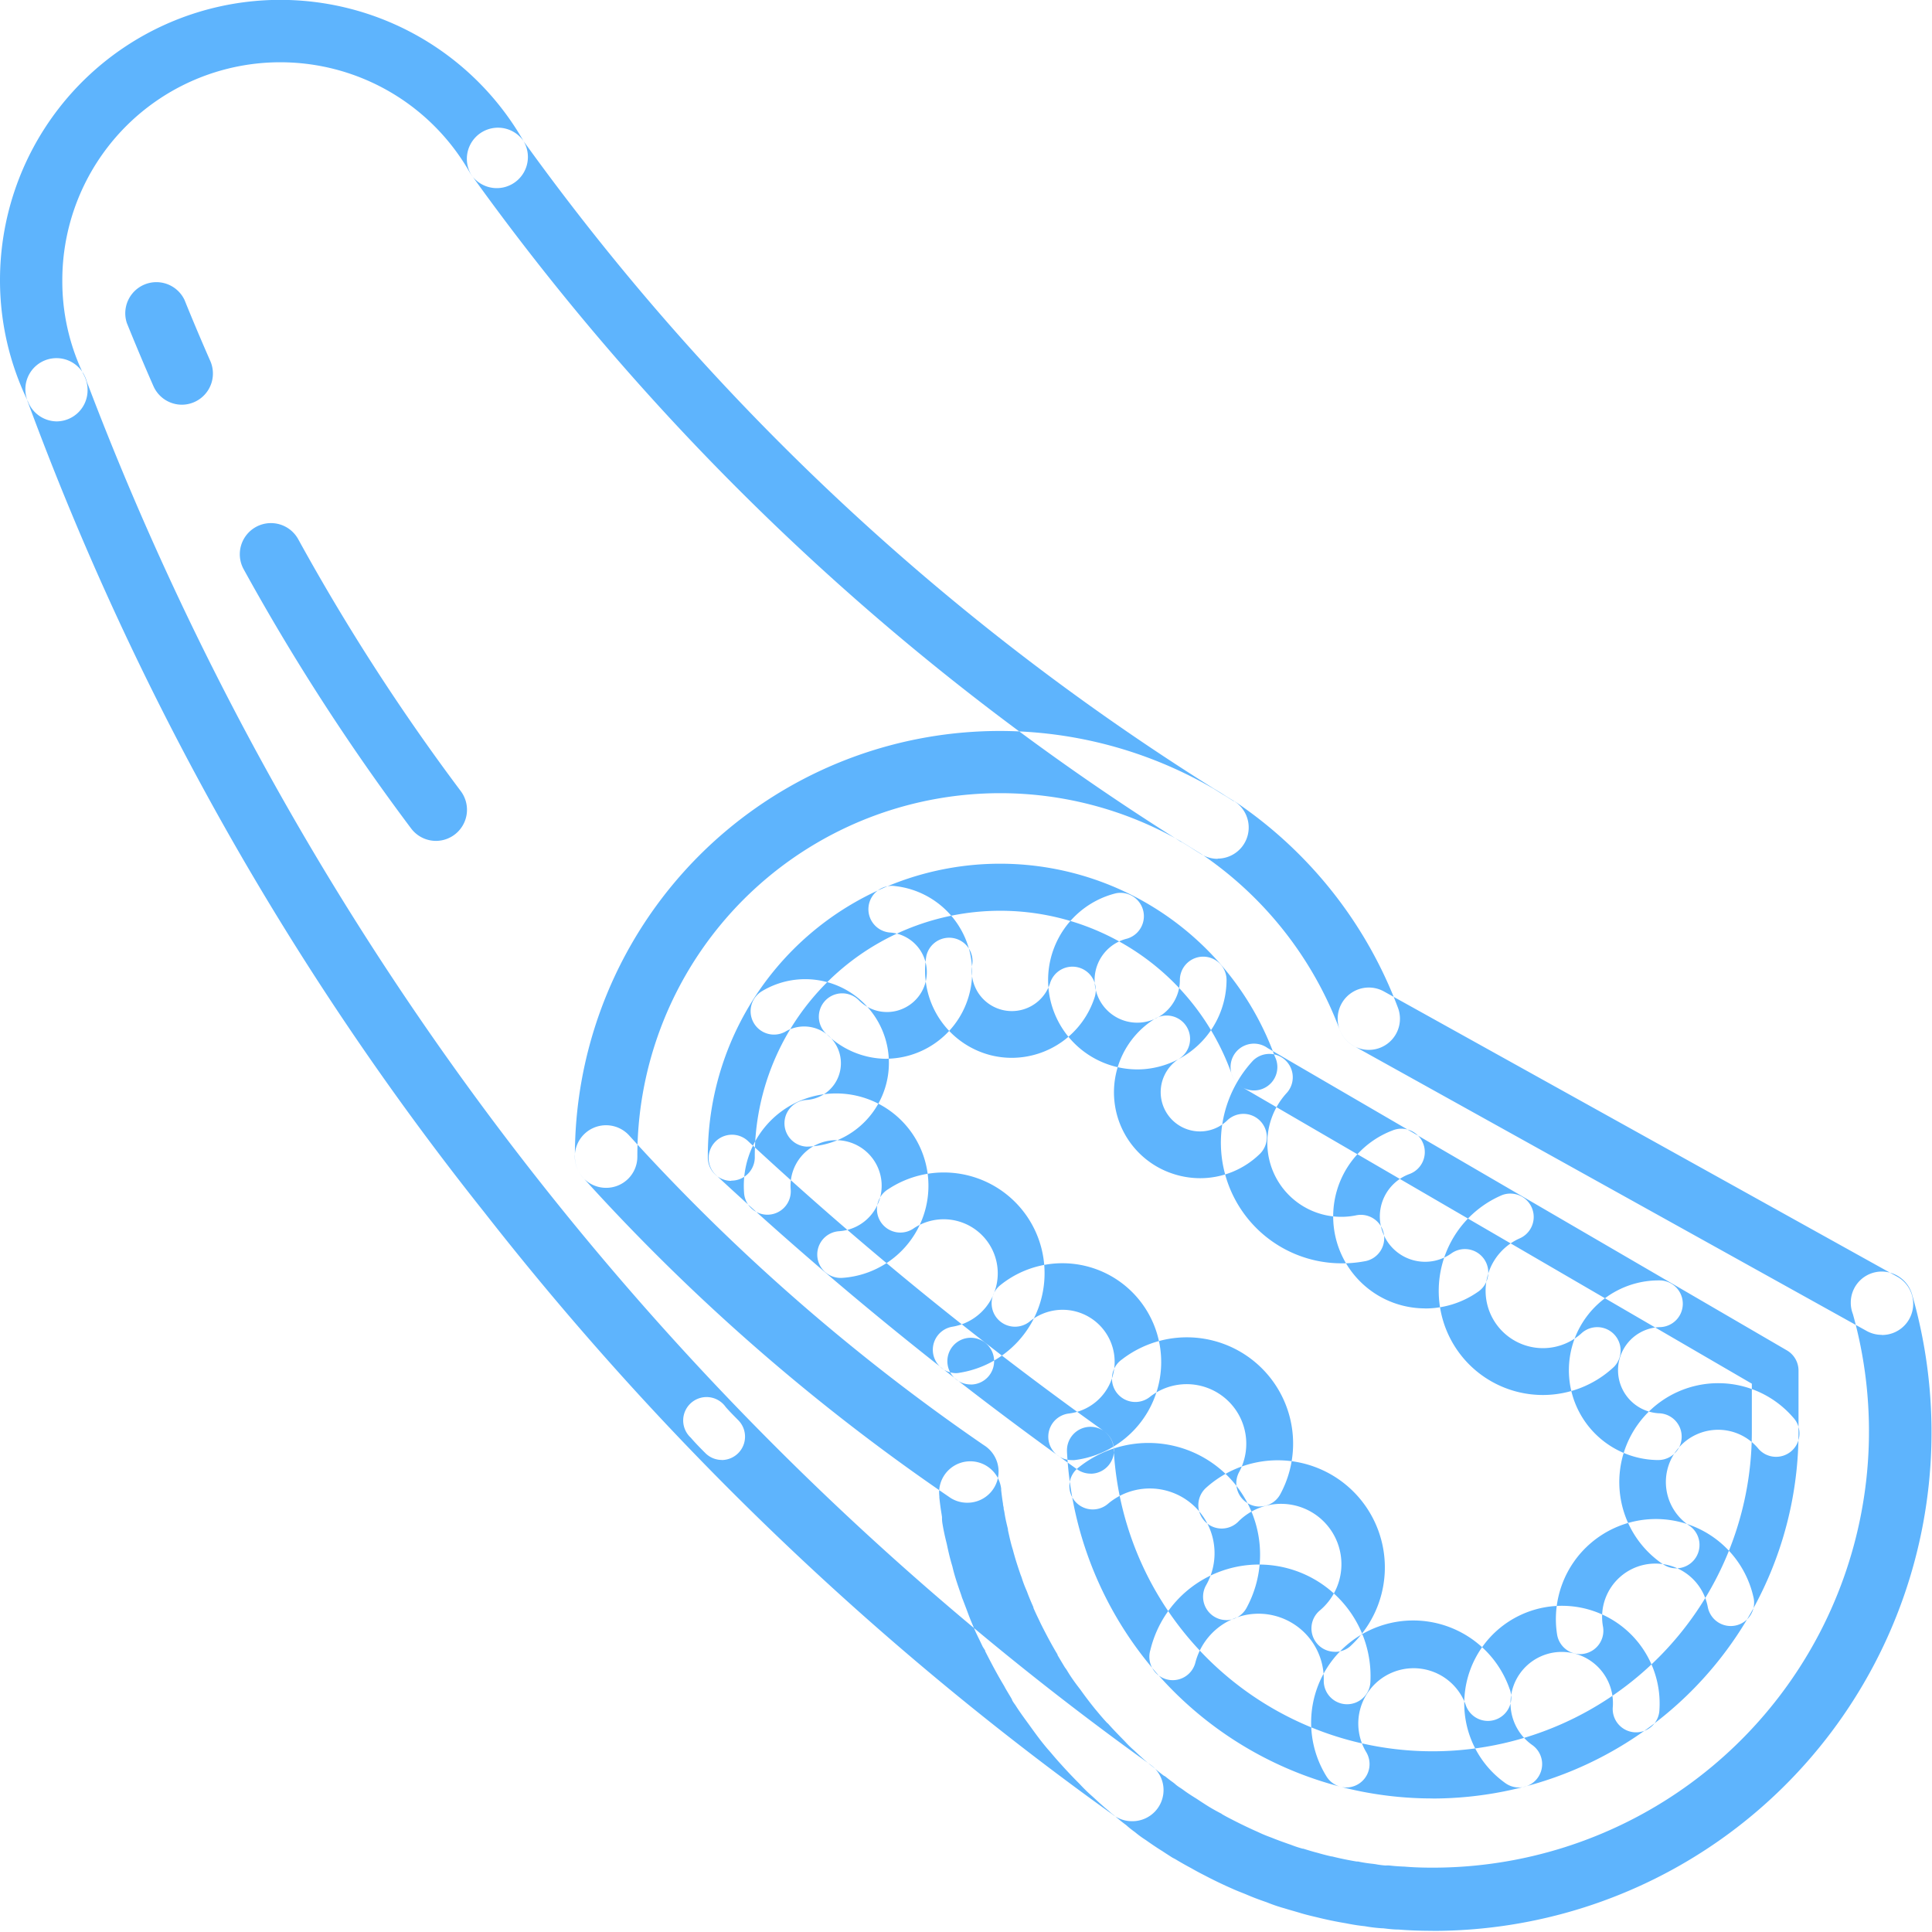 <svg xmlns="http://www.w3.org/2000/svg" width="27.688" height="27.688" viewBox="0 0 27.688 27.688">
  <defs>
    <style>
      .cls-1 {
        fill: #5eb4fd;
        fill-rule: evenodd;
      }
    </style>
  </defs>
  <path id="microvascular_active" data-name="microvascular active" class="cls-1" d="M0.812,6.039A0.447,0.447,0,0,1,.4,5.752,3.96,3.96,0,0,1,0,4.017,4.016,4.016,0,0,1,7.507,2.029a0.446,0.446,0,0,1-.775.442A3.124,3.124,0,0,0,.893,4.017a3.075,3.075,0,0,0,.3,1.341,0.464,0.464,0,0,1,.062.234A0.446,0.446,0,0,1,.812,6.039ZM0.366,5.593h0ZM8.685,17.023a0.446,0.446,0,0,1-.446-0.446A6.089,6.089,0,0,1,17.387,11.3c0.053,0.032.1,0.063,0.152,0.094s0.092,0.058.139,0.086L17.7,11.488a6.18,6.18,0,0,1,2.335,2.956,0.446,0.446,0,0,1-.836.312,5.279,5.279,0,0,0-1.985-2.519c-0.05-.03-0.1-0.061-0.149-0.092l-0.131-.081a5.2,5.2,0,0,0-7.8,4.513A0.446,0.446,0,0,1,8.685,17.023Zm1.66,3.9a0.334,0.334,0,0,1-.238-0.1L10.1,20.816c-0.067-.067-0.135-0.136-0.2-0.212a0.335,0.335,0,1,1,.5-0.44c0.052,0.06.111,0.119,0.172,0.181l0.009,0.009A0.335,0.335,0,0,1,10.346,20.924Zm0.134-4a0.335,0.335,0,0,1-.335-0.335,4.188,4.188,0,0,1,8.126-1.447,0.335,0.335,0,0,1-.535.389l0,0a0.334,0.334,0,0,1-.079-0.125,3.519,3.519,0,0,0-6.839,1.187A0.335,0.335,0,0,1,10.48,16.92ZM16.223,26.1a0.444,0.444,0,0,1-.257-0.081,43.768,43.768,0,0,1-9.028-8.649A41.951,41.951,0,0,1,.393,5.745l0-.007a0.446,0.446,0,0,1,.717-0.489,0.456,0.456,0,0,1,.135.223A43.258,43.258,0,0,0,16.481,25.286,0.446,0.446,0,0,1,16.223,26.1Zm1.227-13.792a0.445,0.445,0,0,1-.227-0.062c-0.054-.032-0.107-0.065-0.16-0.1l-0.131-.081-0.006,0A36.149,36.149,0,0,1,6.751,2.5,0.446,0.446,0,0,1,7.487,2a35.2,35.2,0,0,0,9.906,9.3c0.049,0.029.1,0.06,0.146,0.09s0.092,0.058.139,0.086A0.446,0.446,0,0,1,17.451,12.305ZM13.86,21.536a0.444,0.444,0,0,1-.236-0.068,29.349,29.349,0,0,1-5.271-4.594,0.446,0.446,0,0,1,.665-0.6A29.008,29.008,0,0,0,14.1,20.711,0.446,0.446,0,0,1,13.86,21.536Zm1.769-.417a0.333,0.333,0,0,1-.193-0.062,51.876,51.876,0,0,1-5.189-4.23,0.335,0.335,0,0,1,.462-0.484,51.162,51.162,0,0,0,5.114,4.168A0.335,0.335,0,0,1,15.629,21.12Zm-1.717-1.278a0.333,0.333,0,0,1-.335-0.333v0A0.335,0.335,0,1,1,13.912,19.842Zm6.619,7.83c-0.18,0-.34-0.006-0.487-0.018-0.071,0-.146-0.009-0.221-0.018h-0.01a2.067,2.067,0,0,1-.253-0.03c-0.1-.01-0.186-0.025-0.277-0.043-0.139-.023-0.277-0.052-0.41-0.085-0.076-.018-0.158-0.037-0.24-0.062s-0.158-.045-0.224-0.066a2.3,2.3,0,0,1-.255-0.087c-0.087-.03-0.176-0.062-0.265-0.1s-0.158-.062-0.225-0.093c-0.135-.059-0.271-0.124-0.415-0.2-0.058-.029-0.12-0.063-0.176-0.095-0.079-.042-0.153-0.084-0.221-0.125l-0.008-.005L16.8,26.621c-0.048-.031-0.094-0.06-0.14-0.091-0.072-.044-0.155-0.1-0.238-0.159a1.41,1.41,0,0,1-.156-0.114c-0.046-.033-0.087-0.065-0.125-0.1-0.067-.049-0.127-0.1-0.181-0.146a0.488,0.488,0,0,1-.053-0.043l-0.023-.02c-0.081-.067-0.154-0.135-0.225-0.2a2.3,2.3,0,0,1-.185-0.18c-0.1-.1-0.183-0.188-0.262-0.276-0.058-.063-0.111-0.125-0.157-0.18l-0.02-.023-0.018-.02c-0.1-.117-0.177-0.224-0.249-0.324s-0.148-.2-0.217-0.31a0.631,0.631,0,0,1-.042-0.062L14.5,24.35c-0.016-.029-0.034-0.057-0.051-0.086s-0.039-.064-0.057-0.1c-0.087-.144-0.171-0.3-0.273-0.5l0-.009L14.084,23.6c-0.031-.066-0.064-0.133-0.1-0.208-0.043-.1-0.078-0.181-0.107-0.26S13.827,23,13.8,22.928a0.44,0.44,0,0,1-.023-0.065c-0.055-.156-0.1-0.289-0.128-0.414-0.033-.107-0.057-0.211-0.081-0.325-0.022-.087-0.043-0.18-0.059-0.275A0.507,0.507,0,0,1,13.5,21.76l0-.02-0.007-.047c-0.014-.082-0.023-0.157-0.031-0.23l0-.021a0.446,0.446,0,0,1,.886-0.107l0,0.022c0.008,0.066.015,0.128,0.026,0.19,0,0.02.006,0.041,0.01,0.062l0,0.017a0.459,0.459,0,0,1,.012.056c0.011,0.076.031,0.16,0.049,0.232l0,0.014c0.022,0.1.041,0.187,0.065,0.264l0.007,0.023c0.027,0.105.063,0.219,0.111,0.358a0.44,0.44,0,0,1,.016.043,1.693,1.693,0,0,0,.064.17l0.011,0.026c0.023,0.064.053,0.136,0.091,0.221l0,0.009c0.023,0.055.05,0.111,0.079,0.171l0.026,0.055c0.092,0.183.166,0.32,0.241,0.444l0,0.008c0.016,0.027.032,0.054,0.048,0.081s0.038,0.063.057,0.095a0.449,0.449,0,0,1,.029.041c0.059,0.1.123,0.187,0.189,0.272l0.011,0.015c0.059,0.083.127,0.173,0.208,0.273l0.022,0.026,0.01,0.012c0.044,0.053.09,0.107,0.137,0.157L15.878,24.7c0.07,0.079.148,0.16,0.237,0.25l0.014,0.015a1.36,1.36,0,0,0,.121.118l0.014,0.013c0.069,0.064.133,0.124,0.2,0.179l0.014,0.012,0,0,0.03,0.023,0.023,0.019c0.05,0.043.1,0.083,0.144,0.116L16.7,25.459c0.04,0.032.072,0.057,0.106,0.081a0.432,0.432,0,0,1,.041.033,0.566,0.566,0,0,0,.074.053l0.032,0.022c0.062,0.047.132,0.091,0.192,0.128l0.02,0.013c0.04,0.027.079,0.052,0.121,0.079l0.04,0.025c0.053,0.032.115,0.067,0.18,0.1L17.514,26c0.043,0.025.093,0.052,0.143,0.077,0.132,0.068.251,0.125,0.369,0.177l0.013,0.006c0.049,0.023.1,0.045,0.171,0.071l0.016,0.006c0.073,0.03.154,0.059,0.239,0.089L18.5,26.438a1.53,1.53,0,0,0,.169.056l0.009,0c0.058,0.018.125,0.039,0.191,0.056l0.019,0.005c0.06,0.018.128,0.035,0.193,0.05l0.009,0c0.115,0.029.233,0.053,0.353,0.073l0.019,0a2.023,2.023,0,0,0,.213.033l0.037,0.005a1.205,1.205,0,0,0,.145.019,0.449,0.449,0,0,1,.057,0c0.057,0.007.123,0.012,0.192,0.015h0.013c0.123,0.011.259,0.016,0.417,0.016a6.252,6.252,0,0,0,6.018-7.935,0.44,0.44,0,0,1-.03-0.162,0.444,0.444,0,0,1,.444-0.446,0.452,0.452,0,0,1,.433.323A7.145,7.145,0,0,1,20.531,27.672Zm6.436-8.541a0.444,0.444,0,0,1-.216-0.056L19.4,14.989a0.446,0.446,0,0,1,.434-0.78l7.353,4.086A0.446,0.446,0,0,1,26.967,19.132Zm-6.436,6.644a5.243,5.243,0,0,1-5.24-4.972c0-.006,0-0.012,0-0.017a0.337,0.337,0,0,1,.335-0.337,0.333,0.333,0,0,1,.335.327,4.576,4.576,0,0,0,9.145-.245v-0.7L17.8,15.58a0.332,0.332,0,0,1-.068-0.053l0,0a0.335,0.335,0,0,1,.433-0.508l7.444,4.334a0.335,0.335,0,0,1,.166.289v0.893A5.25,5.25,0,0,1,20.531,25.775ZM6.249,12.051a0.446,0.446,0,0,1-.357-0.178,31.382,31.382,0,0,1-2.4-3.715,0.446,0.446,0,0,1,.782-0.43,30.473,30.473,0,0,0,2.329,3.609A0.446,0.446,0,0,1,6.249,12.051ZM2.609,5.8A0.446,0.446,0,0,1,2.2,5.536c-0.13-.295-0.258-0.6-0.382-0.906A0.446,0.446,0,0,1,2.645,4.3c0.121,0.3.246,0.594,0.372,0.881A0.447,0.447,0,0,1,2.609,5.8ZM21.768,25.617a0.333,0.333,0,0,1-.192-0.061A1.4,1.4,0,1,1,23.782,24.5a0.335,0.335,0,1,1-.668-0.044,0.734,0.734,0,1,0-1.154.553A0.335,0.335,0,0,1,21.768,25.617Zm-2.473,0a0.334,0.334,0,0,1-.286-0.161A1.463,1.463,0,1,1,21.633,24.2a0.335,0.335,0,1,1-.629.229,0.793,0.793,0,1,0-1.423.683A0.335,0.335,0,0,1,19.295,25.617Zm0.011-1.193H19.3a0.335,0.335,0,0,1-.329-0.341,0.935,0.935,0,0,0-1.838-.263,0.335,0.335,0,1,1-.646-0.176,1.6,1.6,0,0,1,3.153.452A0.335,0.335,0,0,1,19.306,24.424Zm-1.729-1.206a0.335,0.335,0,0,1-.292-0.5,0.928,0.928,0,0,0-1.4-1.172,0.335,0.335,0,1,1-.421-0.52,1.6,1.6,0,0,1,2.4,2.018A0.335,0.335,0,0,1,17.577,23.219Zm1.553,0.454a0.335,0.335,0,0,1-.214-0.593A0.865,0.865,0,1,0,17.753,21.8a0.335,0.335,0,1,1-.473-0.474A1.535,1.535,0,1,1,19.343,23.6,0.333,0.333,0,0,1,19.13,23.673Zm-7.088-5.358a0.335,0.335,0,0,1-.02-0.669,0.653,0.653,0,1,0-.691-0.606,0.335,0.335,0,1,1-.668.047,1.323,1.323,0,1,1,1.4,1.228H12.041ZM13.7,19.679a0.335,0.335,0,0,1-.054-0.665A0.775,0.775,0,1,0,13.1,17.6a0.335,0.335,0,1,1-.368-0.559,1.444,1.444,0,1,1,1.028,2.631A0.339,0.339,0,0,1,13.7,19.679Zm1.652,1.246a0.335,0.335,0,0,1-.038-0.667,0.746,0.746,0,1,0-.561-1.316,0.335,0.335,0,0,1-.427-0.516,1.416,1.416,0,1,1,1.065,2.5Zm2.7,0.666a0.335,0.335,0,0,1-.294-0.494,0.854,0.854,0,0,0-1.272-1.083,0.335,0.335,0,1,1-.409-0.53,1.523,1.523,0,0,1,2.27,1.932A0.335,0.335,0,0,1,18.058,21.59Zm-6.483-5.158a0.335,0.335,0,0,1-.016-0.669,0.527,0.527,0,1,0-.3-0.978,0.335,0.335,0,0,1-.343-0.575,1.2,1.2,0,1,1,.674,2.221H11.575Zm1.14-1.259a1.234,1.234,0,0,1-.886-0.377,0.335,0.335,0,0,1,.48-0.467,0.567,0.567,0,0,0,.673.108,0.57,0.57,0,0,0-.21-1.073,0.335,0.335,0,1,1,.064-0.666A1.241,1.241,0,0,1,12.714,15.173ZM16.3,15.326a1.281,1.281,0,0,1-.308-2.524,0.335,0.335,0,0,1,.16.65,0.611,0.611,0,1,0,.757.593,0.335,0.335,0,0,1,.334-0.335h0a0.335,0.335,0,0,1,.335.334A1.287,1.287,0,0,1,16.4,15.322Q16.351,15.326,16.3,15.326Zm-1.8-.166a1.234,1.234,0,0,1-.3-0.037,1.249,1.249,0,0,1-.924-1.424,0.335,0.335,0,0,1,.659.116,0.575,0.575,0,0,0,1.113.278,0.335,0.335,0,1,1,.637.207A1.25,1.25,0,0,1,14.5,15.16Zm8.145,8.546a0.335,0.335,0,0,1-.33-0.282,1.433,1.433,0,0,1,2.812-.544,0.335,0.335,0,1,1-.653.147,0.763,0.763,0,0,0-1.5.29,0.335,0.335,0,0,1-.277.384A0.329,0.329,0,0,1,22.643,23.706Zm1.377-1.23a0.333,0.333,0,0,1-.185-0.056,1.418,1.418,0,1,1,1.859-2.108,0.335,0.335,0,1,1-.506.438,0.749,0.749,0,1,0-.982,1.113A0.335,0.335,0,0,1,24.02,22.476Zm-0.261-1.552H23.743A1.287,1.287,0,0,1,23.8,18.35h0a0.335,0.335,0,0,1,0,.669h0a0.618,0.618,0,0,0-.028,1.235A0.335,0.335,0,0,1,23.759,20.924Zm-1.65-.932a1.492,1.492,0,0,1-.584-2.865,0.335,0.335,0,0,1,.262.616,0.822,0.822,0,1,0,.884,1.357,0.335,0.335,0,0,1,.458.488A1.489,1.489,0,0,1,22.109,19.992Zm-1.687-1.241a1.318,1.318,0,0,1-.468-2.55,0.335,0.335,0,1,1,.238.626,0.649,0.649,0,1,0,.6,1.14,0.335,0.335,0,1,1,.382.55A1.318,1.318,0,0,1,20.422,18.752Zm-1.2-.646A1.73,1.73,0,0,1,17.957,15.2a0.335,0.335,0,0,1,.49.456,1.06,1.06,0,0,0,.979,1.763,0.335,0.335,0,1,1,.129.657A1.743,1.743,0,0,1,19.22,18.105ZM17.2,16.885a1.243,1.243,0,0,1-.41-0.07,1.226,1.226,0,0,1-.817-1.017,1.24,1.24,0,0,1,.552-1.181,0.335,0.335,0,1,1,.365.561,0.567,0.567,0,0,0-.252.54,0.563,0.563,0,0,0,.955.334,0.335,0.335,0,0,1,.47.477A1.226,1.226,0,0,1,17.2,16.885Z"/>
</svg>
